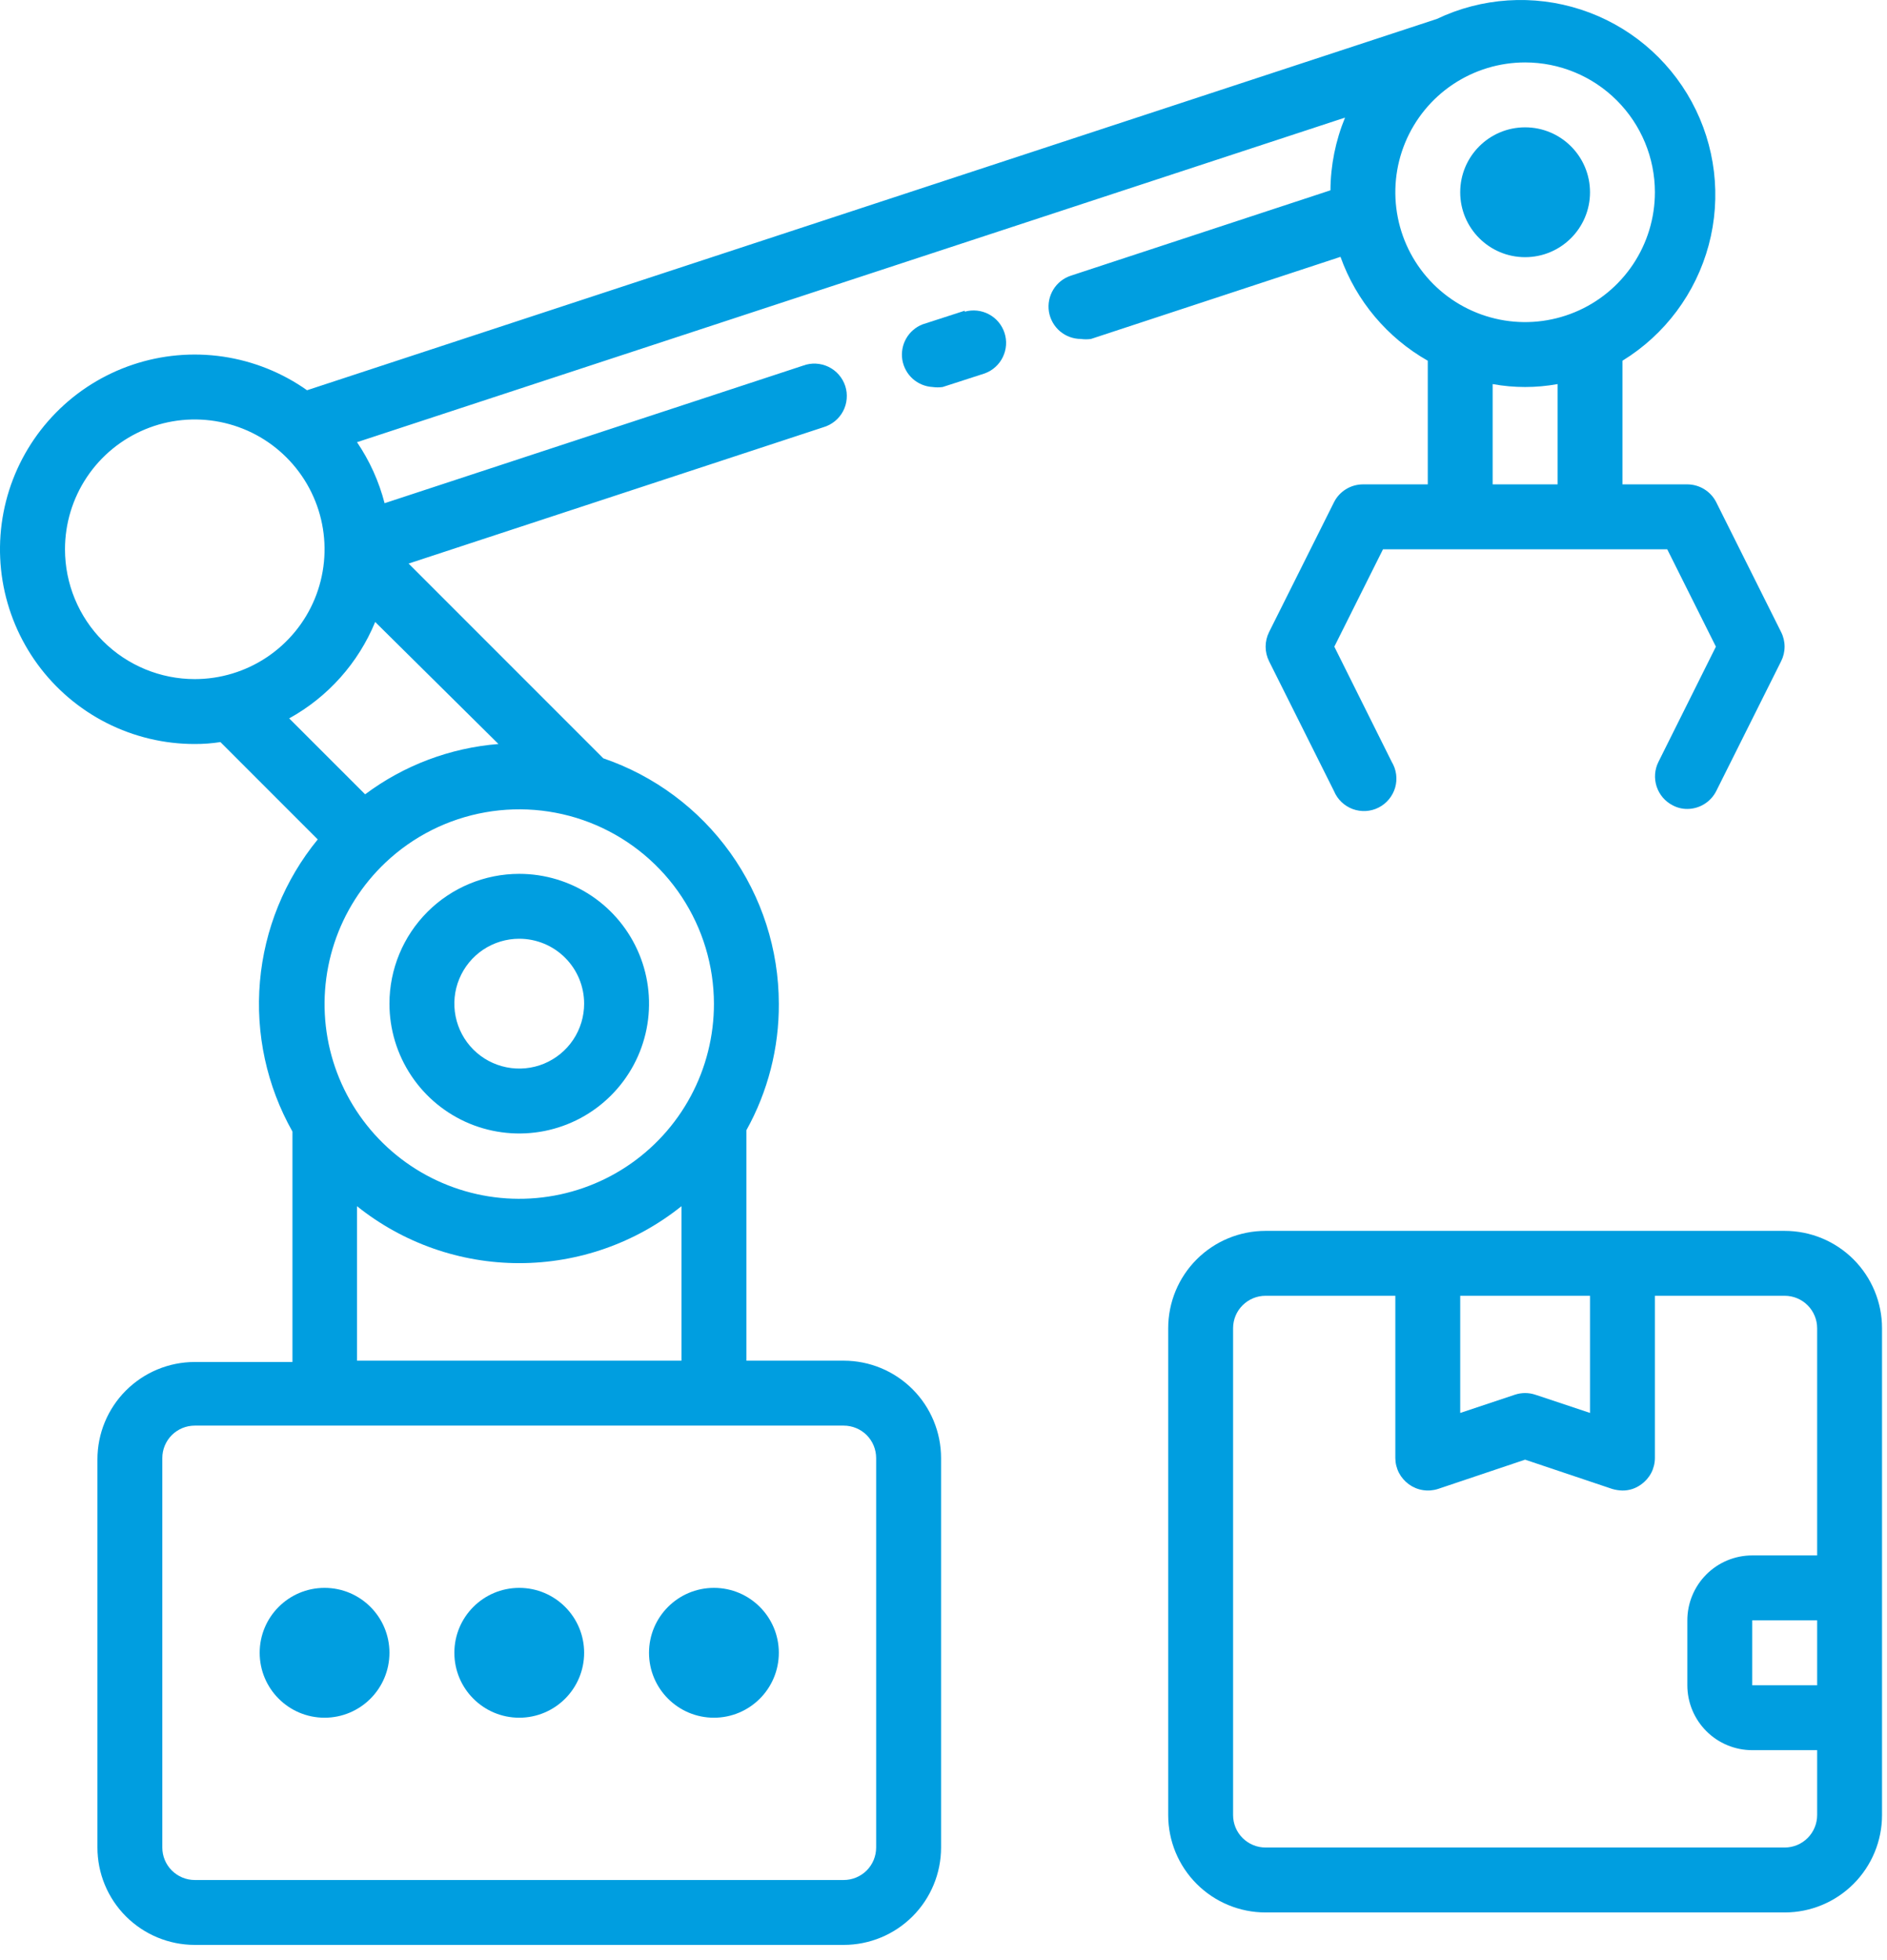 <svg width="52" height="54" viewBox="0 0 52 54" fill="none" xmlns="http://www.w3.org/2000/svg">
<path d="M8.944 47.322C9.931 47.322 10.732 46.521 10.732 45.533C10.732 44.546 9.931 43.745 8.944 43.745C7.956 43.745 7.156 44.546 7.156 45.533C7.156 46.521 7.956 47.322 8.944 47.322Z" fill="#009EE0"/>
<path d="M14.309 47.322C15.296 47.322 16.097 46.521 16.097 45.533C16.097 44.546 15.296 43.745 14.309 43.745C13.321 43.745 12.521 44.546 12.521 45.533C12.521 46.521 13.321 47.322 14.309 47.322Z" fill="#009EE0"/>
<path d="M19.674 47.322C20.661 47.322 21.462 46.521 21.462 45.533C21.462 44.546 20.661 43.745 19.674 43.745C18.686 43.745 17.885 44.546 17.885 45.533C17.885 46.521 18.686 47.322 19.674 47.322Z" fill="#009EE0"/>
<path d="M10.732 27.65C10.732 28.358 10.942 29.049 11.335 29.637C11.728 30.226 12.287 30.684 12.94 30.955C13.594 31.225 14.313 31.296 15.007 31.158C15.7 31.02 16.338 30.68 16.838 30.179C17.338 29.679 17.679 29.042 17.817 28.348C17.955 27.654 17.884 26.935 17.613 26.282C17.342 25.628 16.884 25.07 16.296 24.677C15.708 24.284 15.016 24.074 14.309 24.074C13.36 24.074 12.45 24.451 11.78 25.121C11.109 25.792 10.732 26.702 10.732 27.65ZM16.097 27.65C16.097 28.004 15.992 28.35 15.796 28.644C15.599 28.938 15.32 29.167 14.993 29.303C14.666 29.438 14.307 29.473 13.96 29.404C13.613 29.335 13.294 29.165 13.044 28.915C12.794 28.665 12.624 28.346 12.555 27.999C12.486 27.652 12.521 27.293 12.657 26.966C12.792 26.639 13.021 26.36 13.315 26.163C13.609 25.967 13.955 25.862 14.309 25.862C14.783 25.862 15.238 26.05 15.573 26.386C15.909 26.721 16.097 27.176 16.097 27.65Z" fill="#009EE0"/>
<path d="M39.345 9.938V13.344H37.557C37.392 13.345 37.23 13.391 37.089 13.478C36.949 13.565 36.835 13.688 36.761 13.836L34.972 17.413C34.91 17.537 34.877 17.675 34.877 17.815C34.877 17.955 34.91 18.093 34.972 18.217L36.761 21.794C36.808 21.907 36.878 22.01 36.967 22.095C37.056 22.18 37.161 22.246 37.276 22.289C37.392 22.331 37.514 22.35 37.637 22.343C37.76 22.336 37.88 22.304 37.99 22.248C38.099 22.193 38.197 22.115 38.275 22.02C38.353 21.926 38.411 21.816 38.446 21.698C38.48 21.58 38.489 21.456 38.473 21.334C38.457 21.212 38.416 21.095 38.352 20.989L36.77 17.815L38.111 15.133H45.944L47.285 17.815L45.702 20.989C45.596 21.2 45.578 21.445 45.652 21.669C45.726 21.894 45.885 22.08 46.096 22.187C46.219 22.253 46.358 22.287 46.498 22.286C46.663 22.285 46.825 22.239 46.965 22.152C47.106 22.065 47.22 21.941 47.294 21.794L49.082 18.217C49.145 18.093 49.178 17.955 49.178 17.815C49.178 17.675 49.145 17.537 49.082 17.413L47.294 13.836C47.22 13.688 47.106 13.565 46.965 13.478C46.825 13.391 46.663 13.345 46.498 13.344H44.71V9.938C45.881 9.219 46.731 8.079 47.087 6.751C47.442 5.424 47.274 4.011 46.618 2.804C45.962 1.597 44.868 0.687 43.562 0.263C42.255 -0.162 40.835 -0.069 39.595 0.522L8.461 10.751C7.772 10.264 6.978 9.947 6.143 9.824C5.308 9.702 4.456 9.778 3.656 10.047C2.856 10.316 2.131 10.769 1.54 11.371C0.948 11.973 0.507 12.705 0.251 13.509C-0.004 14.314 -0.066 15.167 0.07 15.999C0.207 16.832 0.538 17.621 1.036 18.302C1.534 18.982 2.186 19.536 2.939 19.918C3.692 20.299 4.524 20.498 5.367 20.497C5.604 20.498 5.84 20.48 6.074 20.444L8.756 23.126C7.843 24.241 7.287 25.606 7.163 27.042C7.038 28.478 7.351 29.918 8.059 31.174C8.059 31.174 8.059 31.227 8.059 31.263V37.522H5.367C4.656 37.522 3.974 37.805 3.47 38.308C2.967 38.811 2.685 39.493 2.685 40.204V50.898C2.685 51.61 2.967 52.292 3.47 52.795C3.974 53.298 4.656 53.581 5.367 53.581H23.25C23.962 53.581 24.644 53.298 25.147 52.795C25.65 52.292 25.933 51.61 25.933 50.898V40.169C25.933 39.457 25.65 38.775 25.147 38.272C24.644 37.769 23.962 37.486 23.25 37.486H20.568V31.227C20.568 31.227 20.568 31.165 20.568 31.138C21.161 30.072 21.469 28.871 21.462 27.651C21.46 26.16 20.993 24.708 20.126 23.496C19.259 22.284 18.035 21.373 16.625 20.891L11.26 15.526L22.687 11.771C22.803 11.738 22.91 11.681 23.004 11.606C23.097 11.53 23.175 11.437 23.231 11.331C23.288 11.224 23.322 11.108 23.332 10.988C23.343 10.868 23.329 10.748 23.292 10.633C23.254 10.519 23.194 10.413 23.115 10.323C23.036 10.232 22.94 10.159 22.831 10.106C22.723 10.054 22.606 10.024 22.485 10.018C22.365 10.012 22.245 10.03 22.133 10.072L10.598 13.863C10.443 13.263 10.186 12.694 9.838 12.182L37.065 3.24C36.804 3.876 36.667 4.556 36.663 5.243L29.509 7.595C29.307 7.661 29.136 7.797 29.025 7.979C28.915 8.16 28.872 8.375 28.905 8.585C28.939 8.794 29.046 8.986 29.207 9.124C29.369 9.262 29.574 9.338 29.787 9.338C29.878 9.351 29.972 9.351 30.064 9.338L36.94 7.076C37.373 8.287 38.226 9.303 39.345 9.938ZM42.922 13.344H41.133V10.581C41.724 10.689 42.33 10.689 42.922 10.581V13.344ZM45.604 5.297C45.604 6.004 45.394 6.696 45.001 7.284C44.608 7.872 44.05 8.331 43.396 8.601C42.742 8.872 42.023 8.943 41.33 8.805C40.636 8.667 39.998 8.326 39.498 7.826C38.998 7.326 38.657 6.688 38.52 5.995C38.382 5.301 38.452 4.582 38.723 3.928C38.994 3.275 39.452 2.716 40.04 2.323C40.629 1.93 41.32 1.72 42.027 1.72C42.976 1.72 43.886 2.097 44.556 2.768C45.227 3.439 45.604 4.348 45.604 5.297ZM1.791 15.133C1.791 14.425 2 13.734 2.393 13.146C2.786 12.557 3.345 12.099 3.999 11.828C4.652 11.557 5.371 11.487 6.065 11.625C6.759 11.763 7.396 12.103 7.896 12.604C8.396 13.104 8.737 13.741 8.875 14.435C9.013 15.129 8.942 15.848 8.672 16.501C8.401 17.155 7.942 17.713 7.354 18.106C6.766 18.499 6.075 18.709 5.367 18.709C4.419 18.709 3.509 18.332 2.838 17.662C2.167 16.991 1.791 16.081 1.791 15.133ZM10.339 17.135L13.736 20.497C12.405 20.603 11.131 21.084 10.062 21.883L7.969 19.791C9.038 19.201 9.874 18.264 10.339 17.135ZM24.144 40.169V50.898C24.144 51.136 24.05 51.363 23.883 51.531C23.715 51.698 23.487 51.793 23.25 51.793H5.367C5.13 51.793 4.903 51.698 4.735 51.531C4.567 51.363 4.473 51.136 4.473 50.898V40.169C4.473 39.931 4.567 39.704 4.735 39.536C4.903 39.369 5.13 39.275 5.367 39.275H23.25C23.487 39.275 23.715 39.369 23.883 39.536C24.05 39.704 24.144 39.931 24.144 40.169ZM9.838 37.486V33.23C11.107 34.246 12.684 34.799 14.309 34.799C15.934 34.799 17.511 34.246 18.779 33.23V37.486H9.838ZM19.674 27.651C19.675 28.54 19.456 29.415 19.035 30.199C18.615 30.982 18.006 31.649 17.264 32.139C16.522 32.629 15.67 32.926 14.784 33.005C13.898 33.084 13.007 32.941 12.19 32.59C11.373 32.239 10.656 31.69 10.104 30.993C9.552 30.296 9.181 29.473 9.026 28.598C8.871 27.722 8.936 26.822 9.215 25.977C9.494 25.133 9.978 24.372 10.625 23.761C11.386 23.042 12.341 22.561 13.372 22.379C14.403 22.196 15.465 22.319 16.427 22.732C17.389 23.146 18.209 23.832 18.786 24.706C19.363 25.58 19.672 26.603 19.674 27.651Z" fill="#009EE0"/>
<path d="M42.027 7.085C43.015 7.085 43.816 6.284 43.816 5.297C43.816 4.309 43.015 3.508 42.027 3.508C41.04 3.508 40.239 4.309 40.239 5.297C40.239 6.284 41.04 7.085 42.027 7.085Z" fill="#009EE0"/>
<path d="M26.585 8.56L25.423 8.936C25.233 9.01 25.073 9.148 24.972 9.325C24.871 9.502 24.833 9.709 24.865 9.911C24.898 10.112 24.998 10.297 25.15 10.434C25.302 10.57 25.496 10.651 25.7 10.662C25.792 10.675 25.885 10.675 25.977 10.662L27.14 10.286C27.357 10.206 27.535 10.045 27.635 9.837C27.736 9.629 27.753 9.39 27.681 9.17C27.609 8.95 27.455 8.766 27.25 8.658C27.046 8.549 26.808 8.524 26.585 8.587V8.56Z" fill="#009EE0"/>
<path d="M49.181 33.91H34.874C34.163 33.91 33.48 34.192 32.977 34.695C32.474 35.198 32.192 35.88 32.192 36.592V50.004C32.192 50.716 32.474 51.398 32.977 51.901C33.48 52.404 34.163 52.687 34.874 52.687H49.181C49.892 52.687 50.574 52.404 51.077 51.901C51.58 51.398 51.863 50.716 51.863 50.004V36.592C51.863 35.88 51.58 35.198 51.077 34.695C50.574 34.192 49.892 33.91 49.181 33.91ZM43.816 35.698V38.926L42.313 38.425C42.128 38.362 41.927 38.362 41.741 38.425L40.239 38.926V35.698H43.816ZM49.181 50.898H34.874C34.637 50.898 34.41 50.804 34.242 50.636C34.074 50.469 33.98 50.241 33.98 50.004V36.592C33.98 36.355 34.074 36.127 34.242 35.96C34.41 35.792 34.637 35.698 34.874 35.698H38.451V40.169C38.452 40.31 38.486 40.45 38.551 40.576C38.617 40.702 38.711 40.81 38.826 40.893C38.941 40.976 39.074 41.031 39.214 41.052C39.353 41.074 39.497 41.062 39.631 41.018L42.027 40.213L44.424 41.018C44.517 41.046 44.613 41.061 44.71 41.063C44.897 41.065 45.079 41.005 45.228 40.893C45.344 40.81 45.438 40.702 45.504 40.576C45.569 40.45 45.603 40.31 45.604 40.169V35.698H49.181C49.418 35.698 49.645 35.792 49.813 35.96C49.98 36.127 50.075 36.355 50.075 36.592V42.851H48.286C47.812 42.851 47.357 43.039 47.022 43.375C46.687 43.71 46.498 44.165 46.498 44.639V46.428C46.498 46.902 46.687 47.357 47.022 47.692C47.357 48.028 47.812 48.216 48.286 48.216H50.075V50.004C50.075 50.241 49.98 50.469 49.813 50.636C49.645 50.804 49.418 50.898 49.181 50.898ZM50.075 46.428H48.286V44.639H50.075V46.428Z" fill="#009EE0"/>
</svg>
